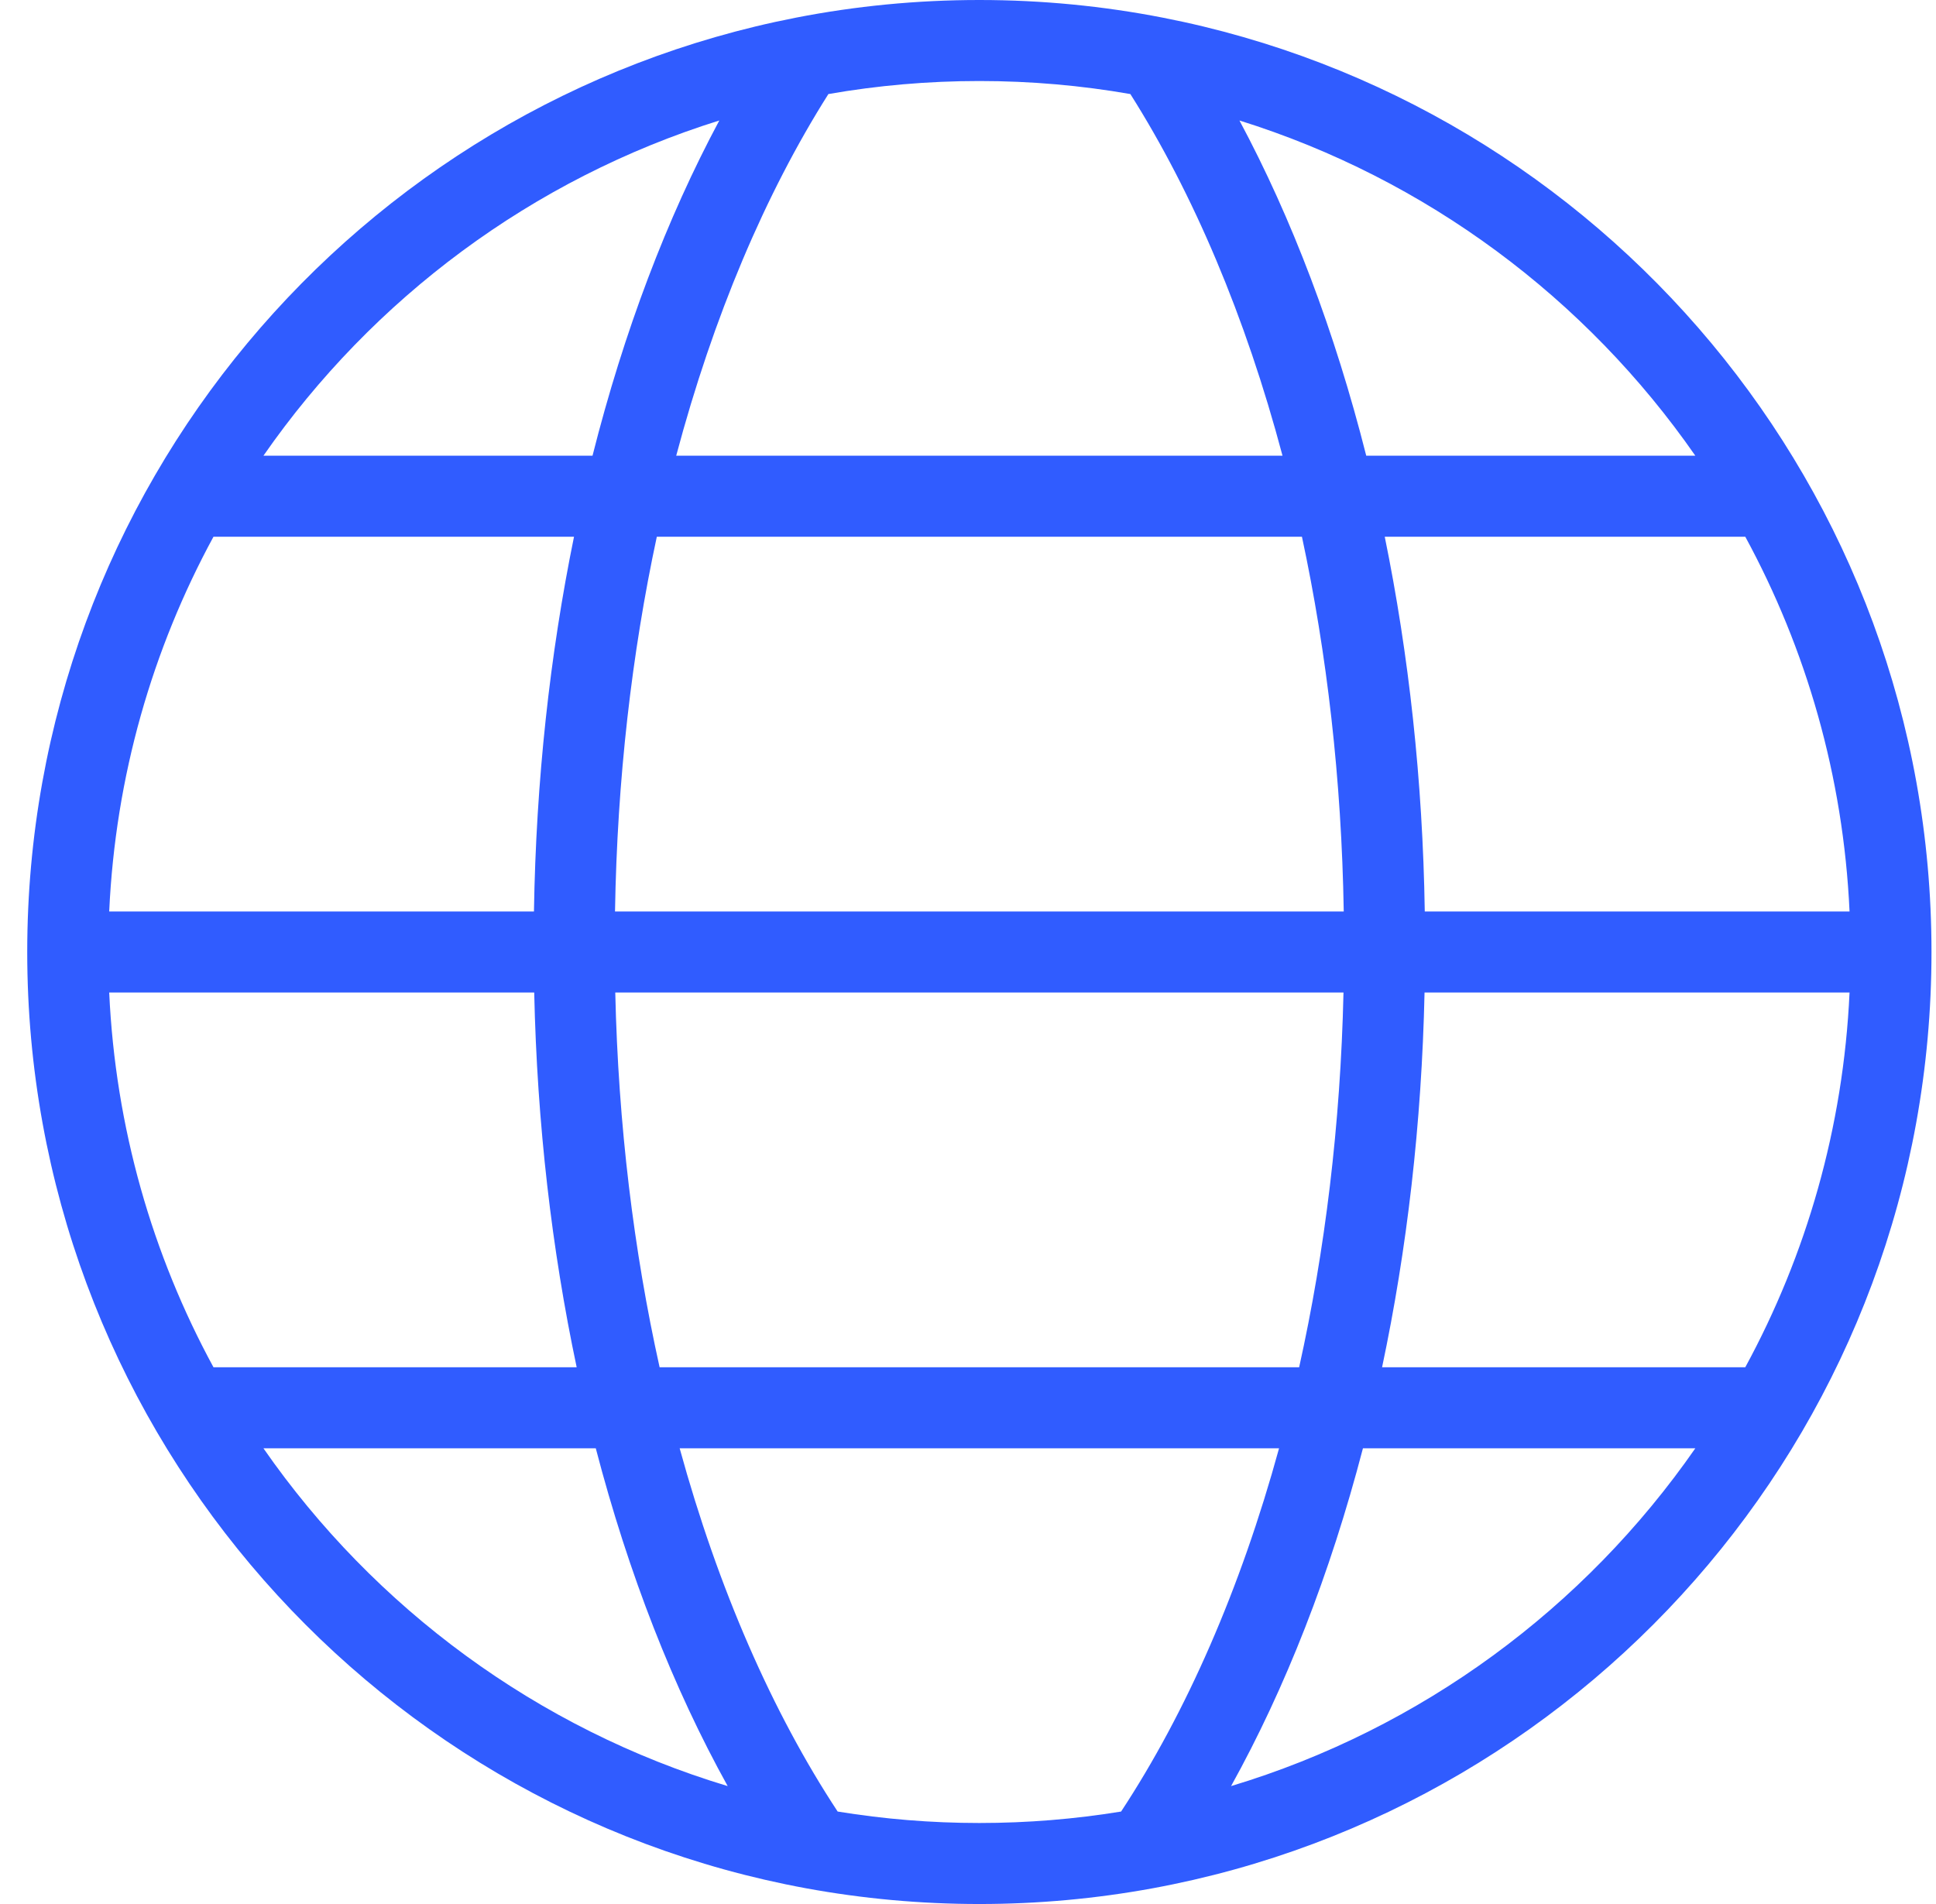 <svg width="61" height="60" viewBox="0 0 61 60" fill="none" xmlns="http://www.w3.org/2000/svg">
<path fill-rule="evenodd" clip-rule="evenodd" d="M21.306 14.361C22.473 9.975 24.116 6.103 26.101 2.964C27.645 2.694 29.235 2.553 30.858 2.553C32.482 2.553 34.072 2.694 35.616 2.964C37.601 6.103 39.244 9.975 40.41 14.361H21.306ZM18.669 14.361C19.657 10.45 21.012 6.882 22.664 3.797C16.778 5.636 11.743 9.404 8.3 14.361L18.669 14.361ZM6.726 16.914H18.086C17.328 20.623 16.889 24.596 16.824 28.723H3.441C3.636 24.461 4.803 20.453 6.726 16.914ZM20.695 16.914L41.022 16.914C41.809 20.585 42.271 24.559 42.339 28.723L19.378 28.723C19.446 24.559 19.908 20.585 20.695 16.914ZM43.631 16.914C44.389 20.623 44.828 24.596 44.892 28.723H58.276C58.081 24.461 56.914 20.453 54.991 16.914H43.631ZM53.417 14.361C49.974 9.404 44.939 5.636 39.053 3.797C40.705 6.882 42.059 10.45 43.048 14.361L53.417 14.361ZM3.441 31.276H16.832C16.922 35.409 17.386 39.381 18.17 43.085H6.726C4.803 39.547 3.636 35.538 3.441 31.276ZM8.3 45.639H18.772C19.804 49.597 21.214 53.195 22.928 56.284C16.928 54.477 11.794 50.67 8.3 45.639ZM35.324 57.086C37.378 53.964 39.085 50.071 40.301 45.639L21.415 45.639C22.632 50.071 24.339 53.964 26.393 57.086C27.845 57.323 29.337 57.447 30.858 57.447C32.38 57.447 33.871 57.323 35.324 57.086ZM19.386 31.276C19.48 35.447 19.969 39.422 20.783 43.085L40.934 43.085C41.748 39.422 42.237 35.447 42.331 31.276L19.386 31.276ZM38.789 56.284C40.503 53.195 41.912 49.597 42.944 45.639H53.417C49.923 50.67 44.789 54.477 38.789 56.284ZM43.547 43.085H54.991C56.914 39.547 58.081 35.538 58.276 31.276H44.885C44.795 35.409 44.331 39.381 43.547 43.085ZM30.858 0C28.884 0 26.952 0.191 25.082 0.556C11.277 3.249 0.858 15.406 0.858 30C0.858 44.708 11.441 56.941 25.406 59.506C27.175 59.83 28.998 60 30.858 60C32.719 60 34.541 59.83 36.31 59.506C50.276 56.941 60.858 44.708 60.858 30C60.858 15.406 50.439 3.249 36.635 0.556C34.764 0.191 32.833 0 30.858 0Z" fill="#305CFF"/>
</svg>
